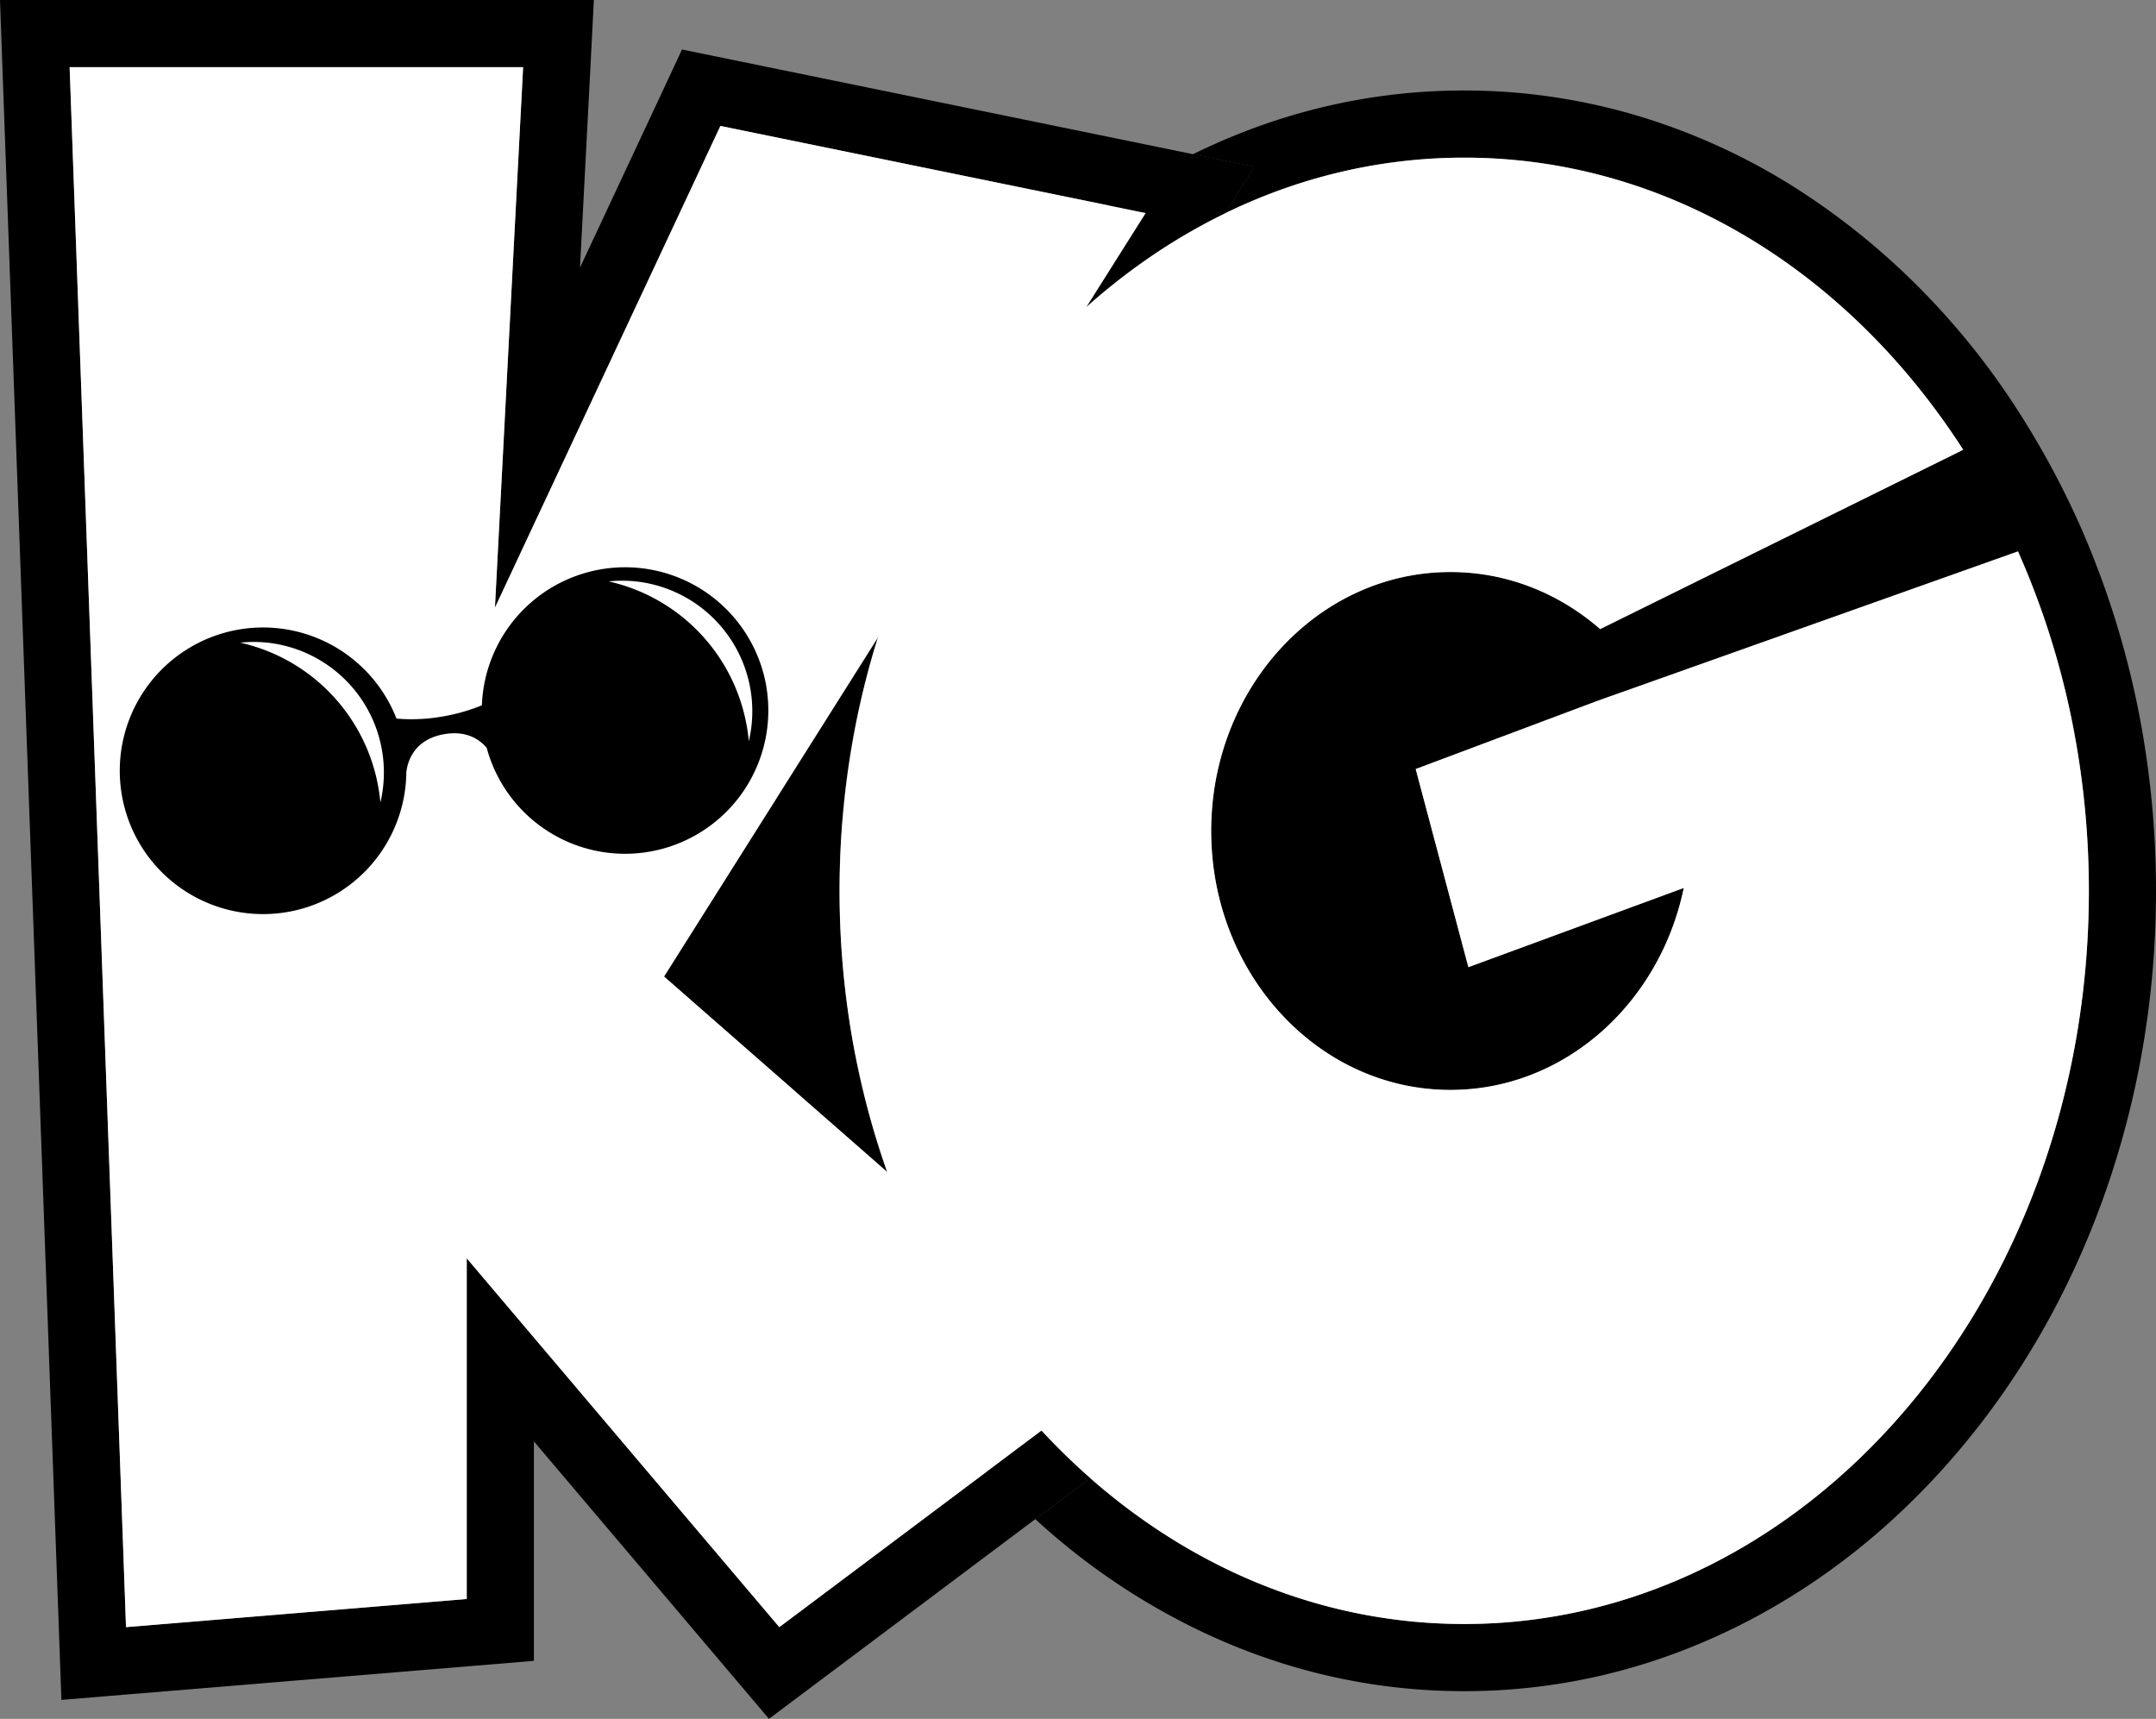 <svg id="Calque_1" data-name="Calque 1" xmlns="http://www.w3.org/2000/svg" viewBox="0 0 1444.48 1151.46"><rect x="0" y="0" width="1444.48" height="1151.46" fill="#808080" stroke="none"/><defs><style>.cls-1{fill:#000;}.cls-2{fill:#fff;}.cls-3{fill:#fff;}</style></defs><path class="cls-1" d="M588.11,427.18A560.44,560.44,0,0,0,564.45,549l241.2-382.26,15-23.8,19.7-31.24-41.06-8.41-22.69-4.65L491.69,40.28l-34.75-7.12-15,32.13-53.36,114,6.88-131.94L397.88,0H0L1.68,46.63l37.77,1045,1.7,47.11,47-3.89L316.42,1116l41.29-3.41v-147l130.08,153.49,27.41,32.34L549.12,1126l144.52-108.36,36.73-27.54,45.34-34,44.41-33.29-41.76-36.57L573,706.5A548.69,548.69,0,0,0,594.34,785L748.71,920.14l-50.94,38.19-36.19,27.14L522.12,1090,312.71,842.93v228.22L84.42,1090,46.65,45H350.48L331.6,407.07,482.66,84.37l258.92,53,26,5.33L728,205.51Z"/><path class="cls-1" d="M594.34,785,532,730.4l-87.08-76.23,75.71-120,67.51-107A560.44,560.44,0,0,0,564.45,549q-2,23.57-2,47.76A574.14,574.14,0,0,0,573,706.5,548.69,548.69,0,0,0,594.34,785Z"/><path class="cls-1" d="M799.31,103.29l-1.23.61a443.47,443.47,0,0,0-56.5,33.5,480,480,0,0,0-90.77,82.88C608.86,269.52,576,326.73,553,390.32A599.45,599.45,0,0,0,520.6,534.18l67.51-107C615.92,338.44,665,261.72,728,205.51a407.26,407.26,0,0,1,92.69-62.57l19.7-31.24Zm-101.54,855C653.36,910.41,617.82,851.39,594.34,785L532,730.4A590.53,590.53,0,0,0,553,803.19c22.92,63.59,55.82,120.8,97.77,170q5.31,6.22,10.77,12.24,15.45,17,32.06,32.2l36.73-27.54A438,438,0,0,1,697.77,958.33Z"/><path class="cls-1" d="M1393.12,351.05a594,594,0,0,1,42.26,139.37,620.17,620.17,0,0,1,9.1,106.34c0,71.52-12,141-35.55,206.43-22.92,63.59-55.82,120.8-97.77,170-42.41,49.77-92,88.92-147.27,116.38C1106,1118.33,1044.48,1132.9,981,1132.9s-125-14.57-182.9-43.29a452.05,452.05,0,0,1-104.44-71.94l36.73-27.54C800.23,1051.53,887,1087.9,981,1087.9c231.13,0,418.5-219.89,418.5-491.14a576.83,576.83,0,0,0-8.44-98.64,545.54,545.54,0,0,0-39-128.74l-253.39,90.06-28,9.93L948.49,515.18l35.3,132.72,144.31-53.07c-16.07,77.44-80,135.3-156.37,135.3-88.51,0-160.26-77.67-160.26-173.47s71.75-173.47,160.26-173.47c38,0,72.89,14.31,100.36,38.23l243.22-120.11C1238.94,182.45,1117.6,105.61,981,105.61a364.29,364.29,0,0,0-160.31,37.33l19.7-31.24-41.06-8.41C856.81,75,917.93,60.61,981,60.61a406.68,406.68,0,0,1,111.48,15.58,425.15,425.15,0,0,1,101.38,44.07c1.2.72,2.77,1.66,4.66,2.82a481.06,481.06,0,0,1,83.17,65.47,497.88,497.88,0,0,1,71.5,88.43A573.56,573.56,0,0,1,1393.12,351.05Z"/><path class="cls-2" d="M1391,498.12a545.54,545.54,0,0,0-39-128.74l-253.39,90.06-28,9.93L948.49,515.18l35.3,132.72,144.31-53.07c-16.07,77.44-80,135.3-156.37,135.3-88.51,0-160.26-77.67-160.26-173.47s71.75-173.47,160.26-173.47c38,0,72.89,14.31,100.36,38.23l243.22-120.11C1238.94,182.45,1117.6,105.61,981,105.61c-231.13,0-418.49,219.9-418.49,491.15S749.85,1087.9,981,1087.9s418.5-219.89,418.5-491.14A576.83,576.83,0,0,0,1391,498.12Z"/><path class="cls-2" d="M444.89,654.17l303.82,266L522.12,1090,312.71,842.93v228.22L84.42,1090,46.65,45H350.48L331.6,407.07,482.66,84.37l284.93,58.36Z"/><path d="M513.48,460.31A96,96,0,0,1,326.09,501c-4.66-5.56-13.36-11.7-28.23-9.23-23.15,3.85-25.41,22.61-25.64,26.11,0,.35,0,.55,0,.55a96,96,0,1,1-6.57-37.05,119.72,119.72,0,0,0,30.28-1.31,122.89,122.89,0,0,0,26.93-7.61,96,96,0,0,1,190.64-12.16Z"/><path class="cls-3" d="M501.69,496.58c-.27-3-.66-6-1.16-9a120.84,120.84,0,0,0-92.78-98.11c1.29-.13,2.57-.23,3.82-.31a86.14,86.14,0,0,1,26,2.37,87.47,87.47,0,0,1,64.12,105Z"/><path class="cls-3" d="M254.86,537.61c-.28-3-.67-6-1.17-9a120.84,120.84,0,0,0-92.77-98.11c1.29-.13,2.56-.23,3.82-.31a86.17,86.17,0,0,1,26,2.37,87.47,87.47,0,0,1,64.12,105Z"/></svg>
